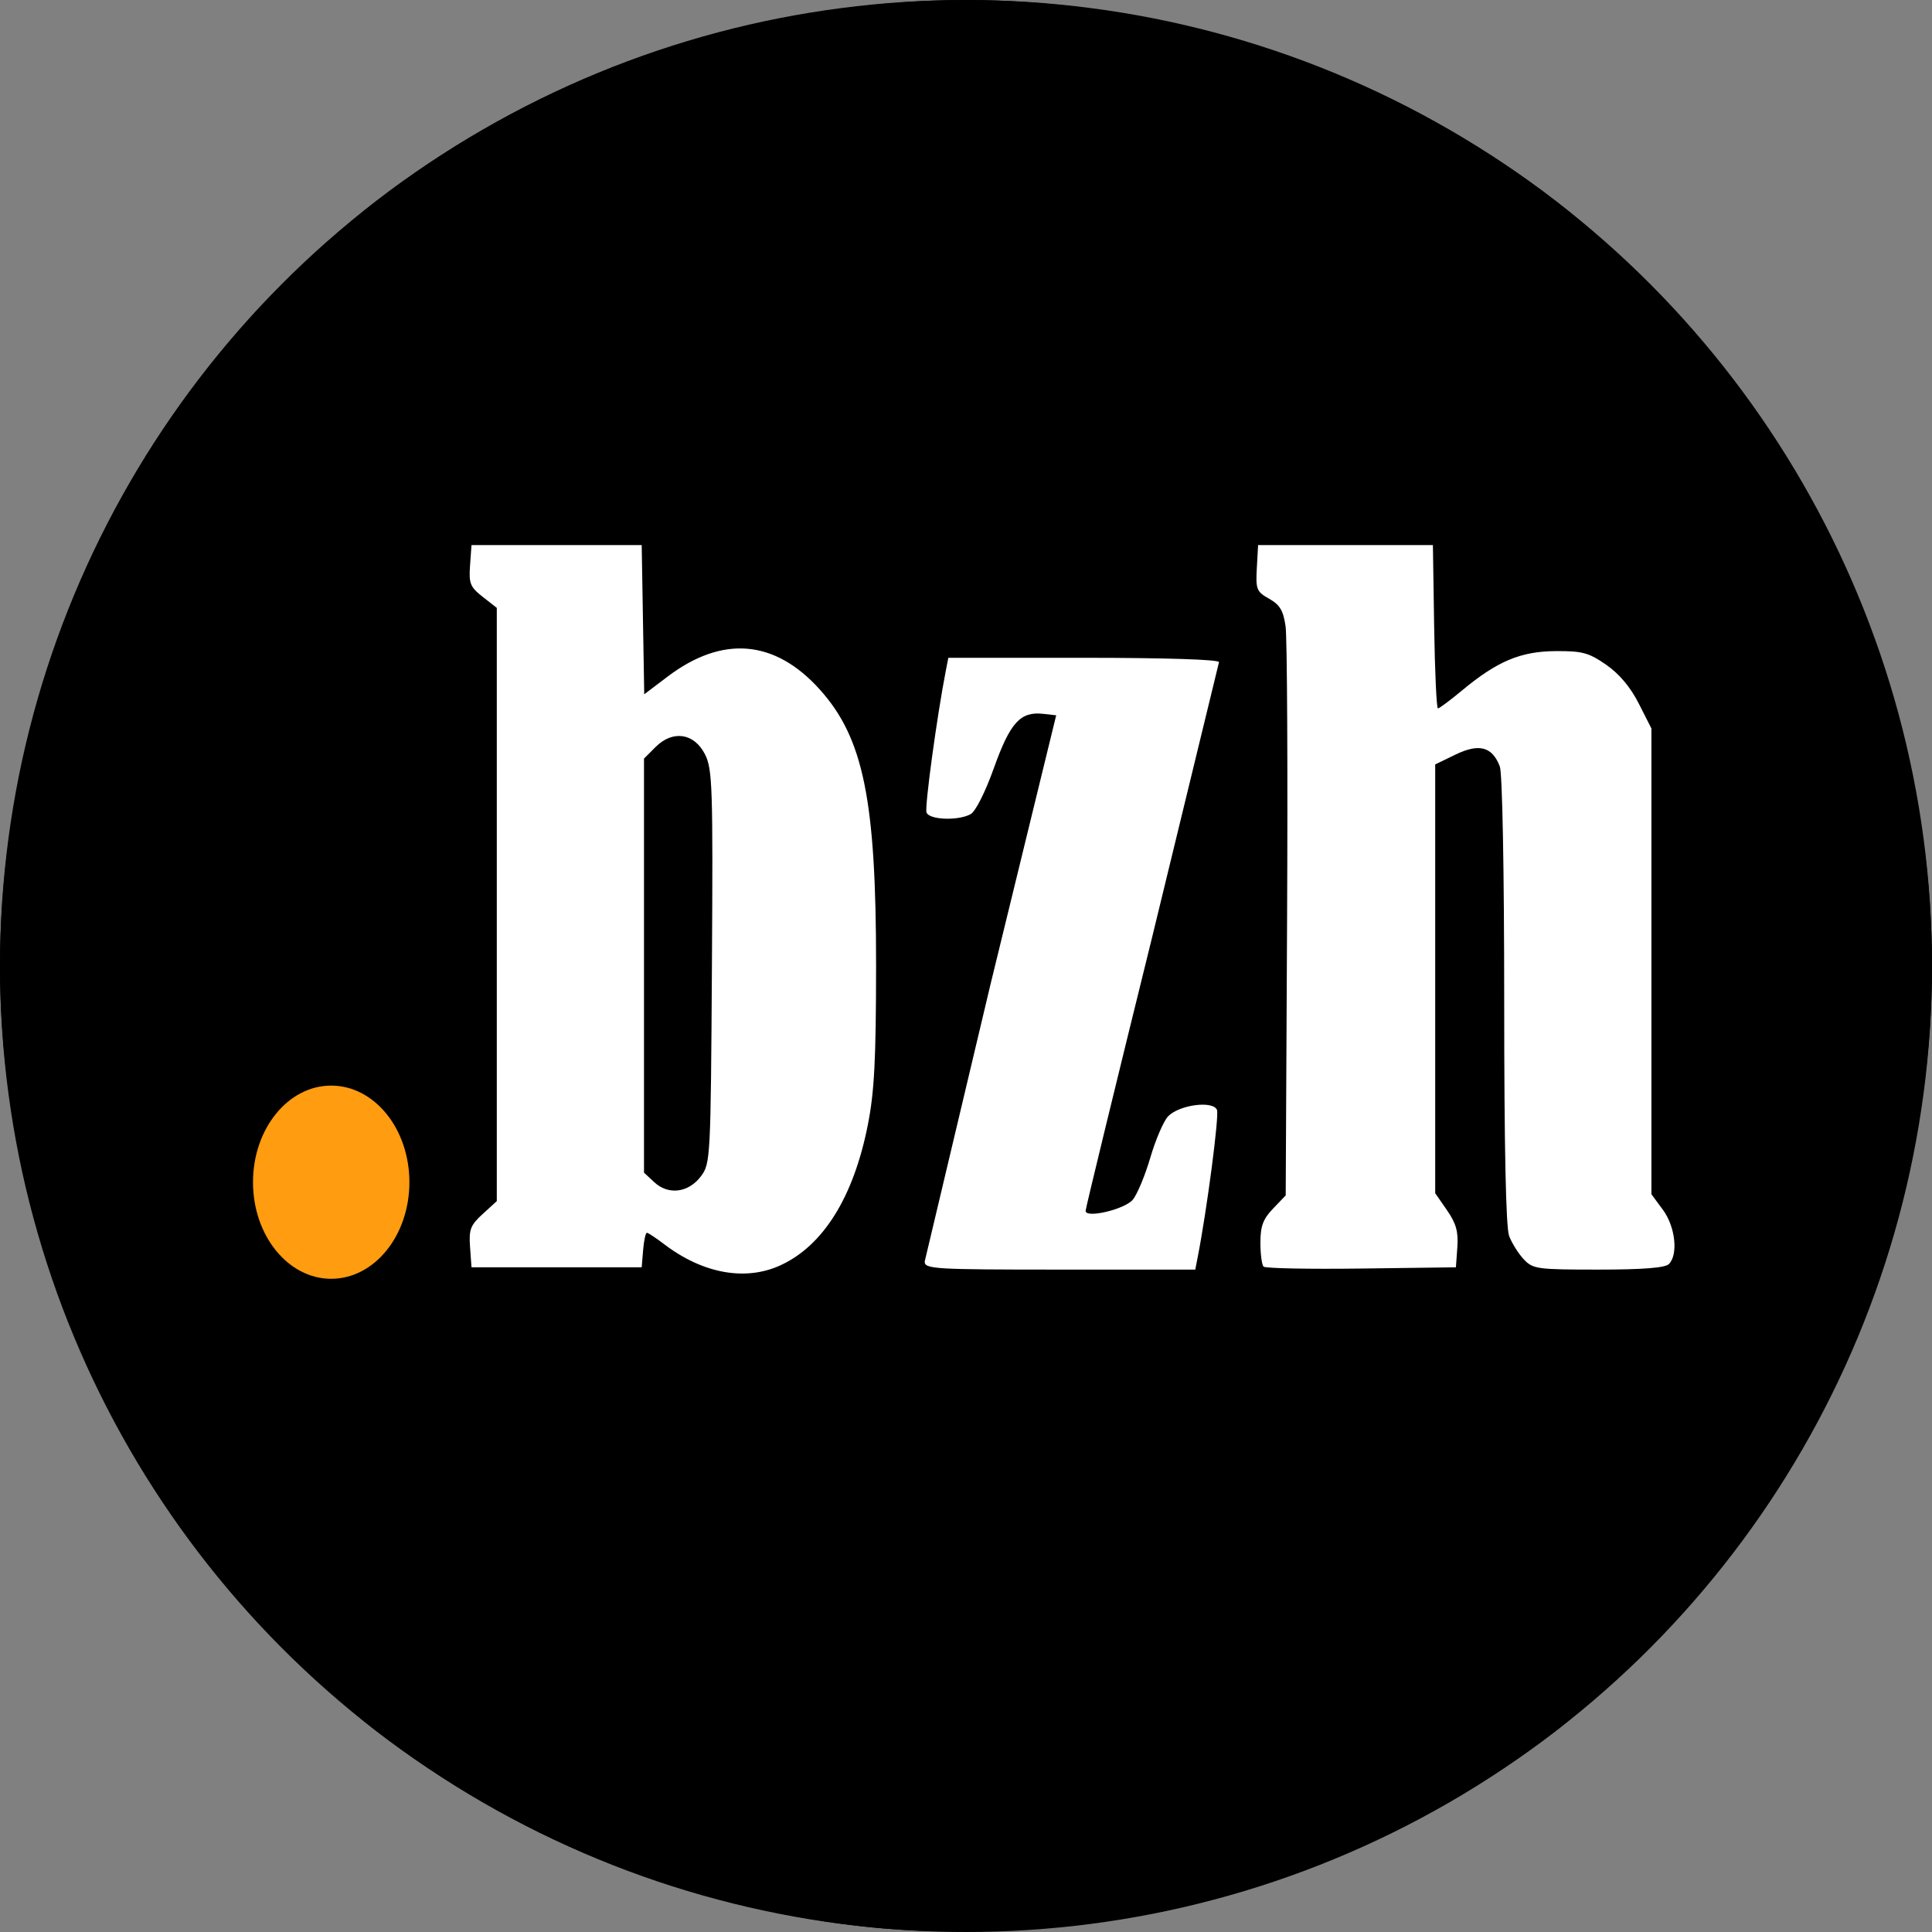 <svg xmlns="http://www.w3.org/2000/svg" height="420" width="420" xmlns:v="https://vecta.io/nano"><rect width="100%" height="100%" fill="#808080" stroke="none"/><path d="M188.5 418.893c-37.773-3.972-77.863-20.09-107.5-43.221-9.579-7.477-27.204-24.955-34.961-34.672C16.817 304.396 0 256.545 0 210s16.817-94.396 46.039-131C53.796 69.284 71.421 51.805 81 44.328 116.679 16.482 164.642 0 210 0s93.321 16.482 129 44.328c9.579 7.477 27.204 24.955 34.961 34.672C403.183 115.604 420 163.455 420 210s-16.817 94.396-46.039 131c-7.757 9.716-25.381 27.195-34.961 34.672-24.217 18.901-58.36 34.471-88.209 40.224-20.426 3.937-43.015 5.024-62.291 2.997z"/><circle r="210" cy="210" cx="210"/><ellipse ry="21" rx="17" cx="72" cy="257" fill="#ff9c10"/><path d="M316.813 271.144c.243-3.379-.262-5.185-2.25-8.054L312 259.392v-46.607-46.607l4.447-2.153c5.106-2.472 7.967-1.697 9.601 2.6.555 1.46.952 22.669.952 50.874 0 31.834.365 49.332 1.067 51.185.587 1.548 2.015 3.828 3.174 5.065 1.993 2.128 2.876 2.25 16.233 2.25 9.653 0 14.506-.38 15.326-1.2 2.073-2.073 1.405-8.134-1.3-11.8l-2.5-3.389v-50.626-50.626l-2.75-5.423c-1.803-3.556-4.244-6.458-7.09-8.429-3.789-2.625-5.185-3-11-2.96-7.6.053-12.678 2.19-20.339 8.562-2.574 2.141-4.926 3.892-5.227 3.892s-.67-7.988-.821-17.75l-.273-17.75h-19-19l-.279 5c-.258 4.624-.056 5.125 2.675 6.661 2.338 1.314 3.084 2.566 3.578 6 .343 2.387.489 31.198.325 64.024l-.299 59.685-2.75 2.87c-2.173 2.267-2.75 3.821-2.75 7.398 0 2.491.309 4.837.686 5.215s9.94.565 21.25.417l20.564-.27zm-56.435 2.106c2.011-10.292 4.677-30.663 4.183-31.951-.805-2.098-8.184-1.142-10.623 1.376-.972 1.004-2.713 5.046-3.868 8.983s-2.881 8.064-3.835 9.172c-1.811 2.103-10.235 4.079-10.235 2.401 0-.52 6.525-27.36 14.5-59.645l14.5-59.643c0-.569-11.662-.943-29.421-.943h-29.421l-.537 2.75c-1.944 9.961-4.641 29.759-4.207 30.89.612 1.594 6.829 1.835 9.564.371 1.087-.582 3.187-4.734 5.102-10.087 3.518-9.834 5.743-12.287 10.652-11.743l2.875.319-14.283 58.5-14.304 60.25c-.019 1.627 2.039 1.75 29.4 1.75h29.421zm-90.797 1.853c9.367-4.254 15.986-14.868 19.085-30.603 1.412-7.172 1.775-14.181 1.785-34.5.018-36.033-2.73-49.533-12.234-60.103-9.774-10.871-21.165-11.834-33.101-2.8l-5.067 3.835-.275-16.216-.275-16.216H121h-18.5l-.316 4.423c-.28 3.926.028 4.693 2.75 6.822l3.066 2.399v64.484 64.484l-3.065 2.799c-2.67 2.439-3.024 3.365-2.75 7.194l.315 4.395H121h18.5l.31-3.75c.171-2.062.538-3.75.817-3.75s1.952 1.102 3.718 2.45c8.398 6.405 17.63 8.107 25.236 4.653zm-27.343-18.096L140 254.922v-45.007-45.007l2.517-2.517c3.736-3.736 8.406-3.038 10.749 1.608 1.618 3.208 1.743 7.061 1.5 46.178-.258 41.573-.32 42.751-2.364 45.5-2.691 3.618-7.089 4.193-10.164 1.329z" fill="#fff"/></svg>